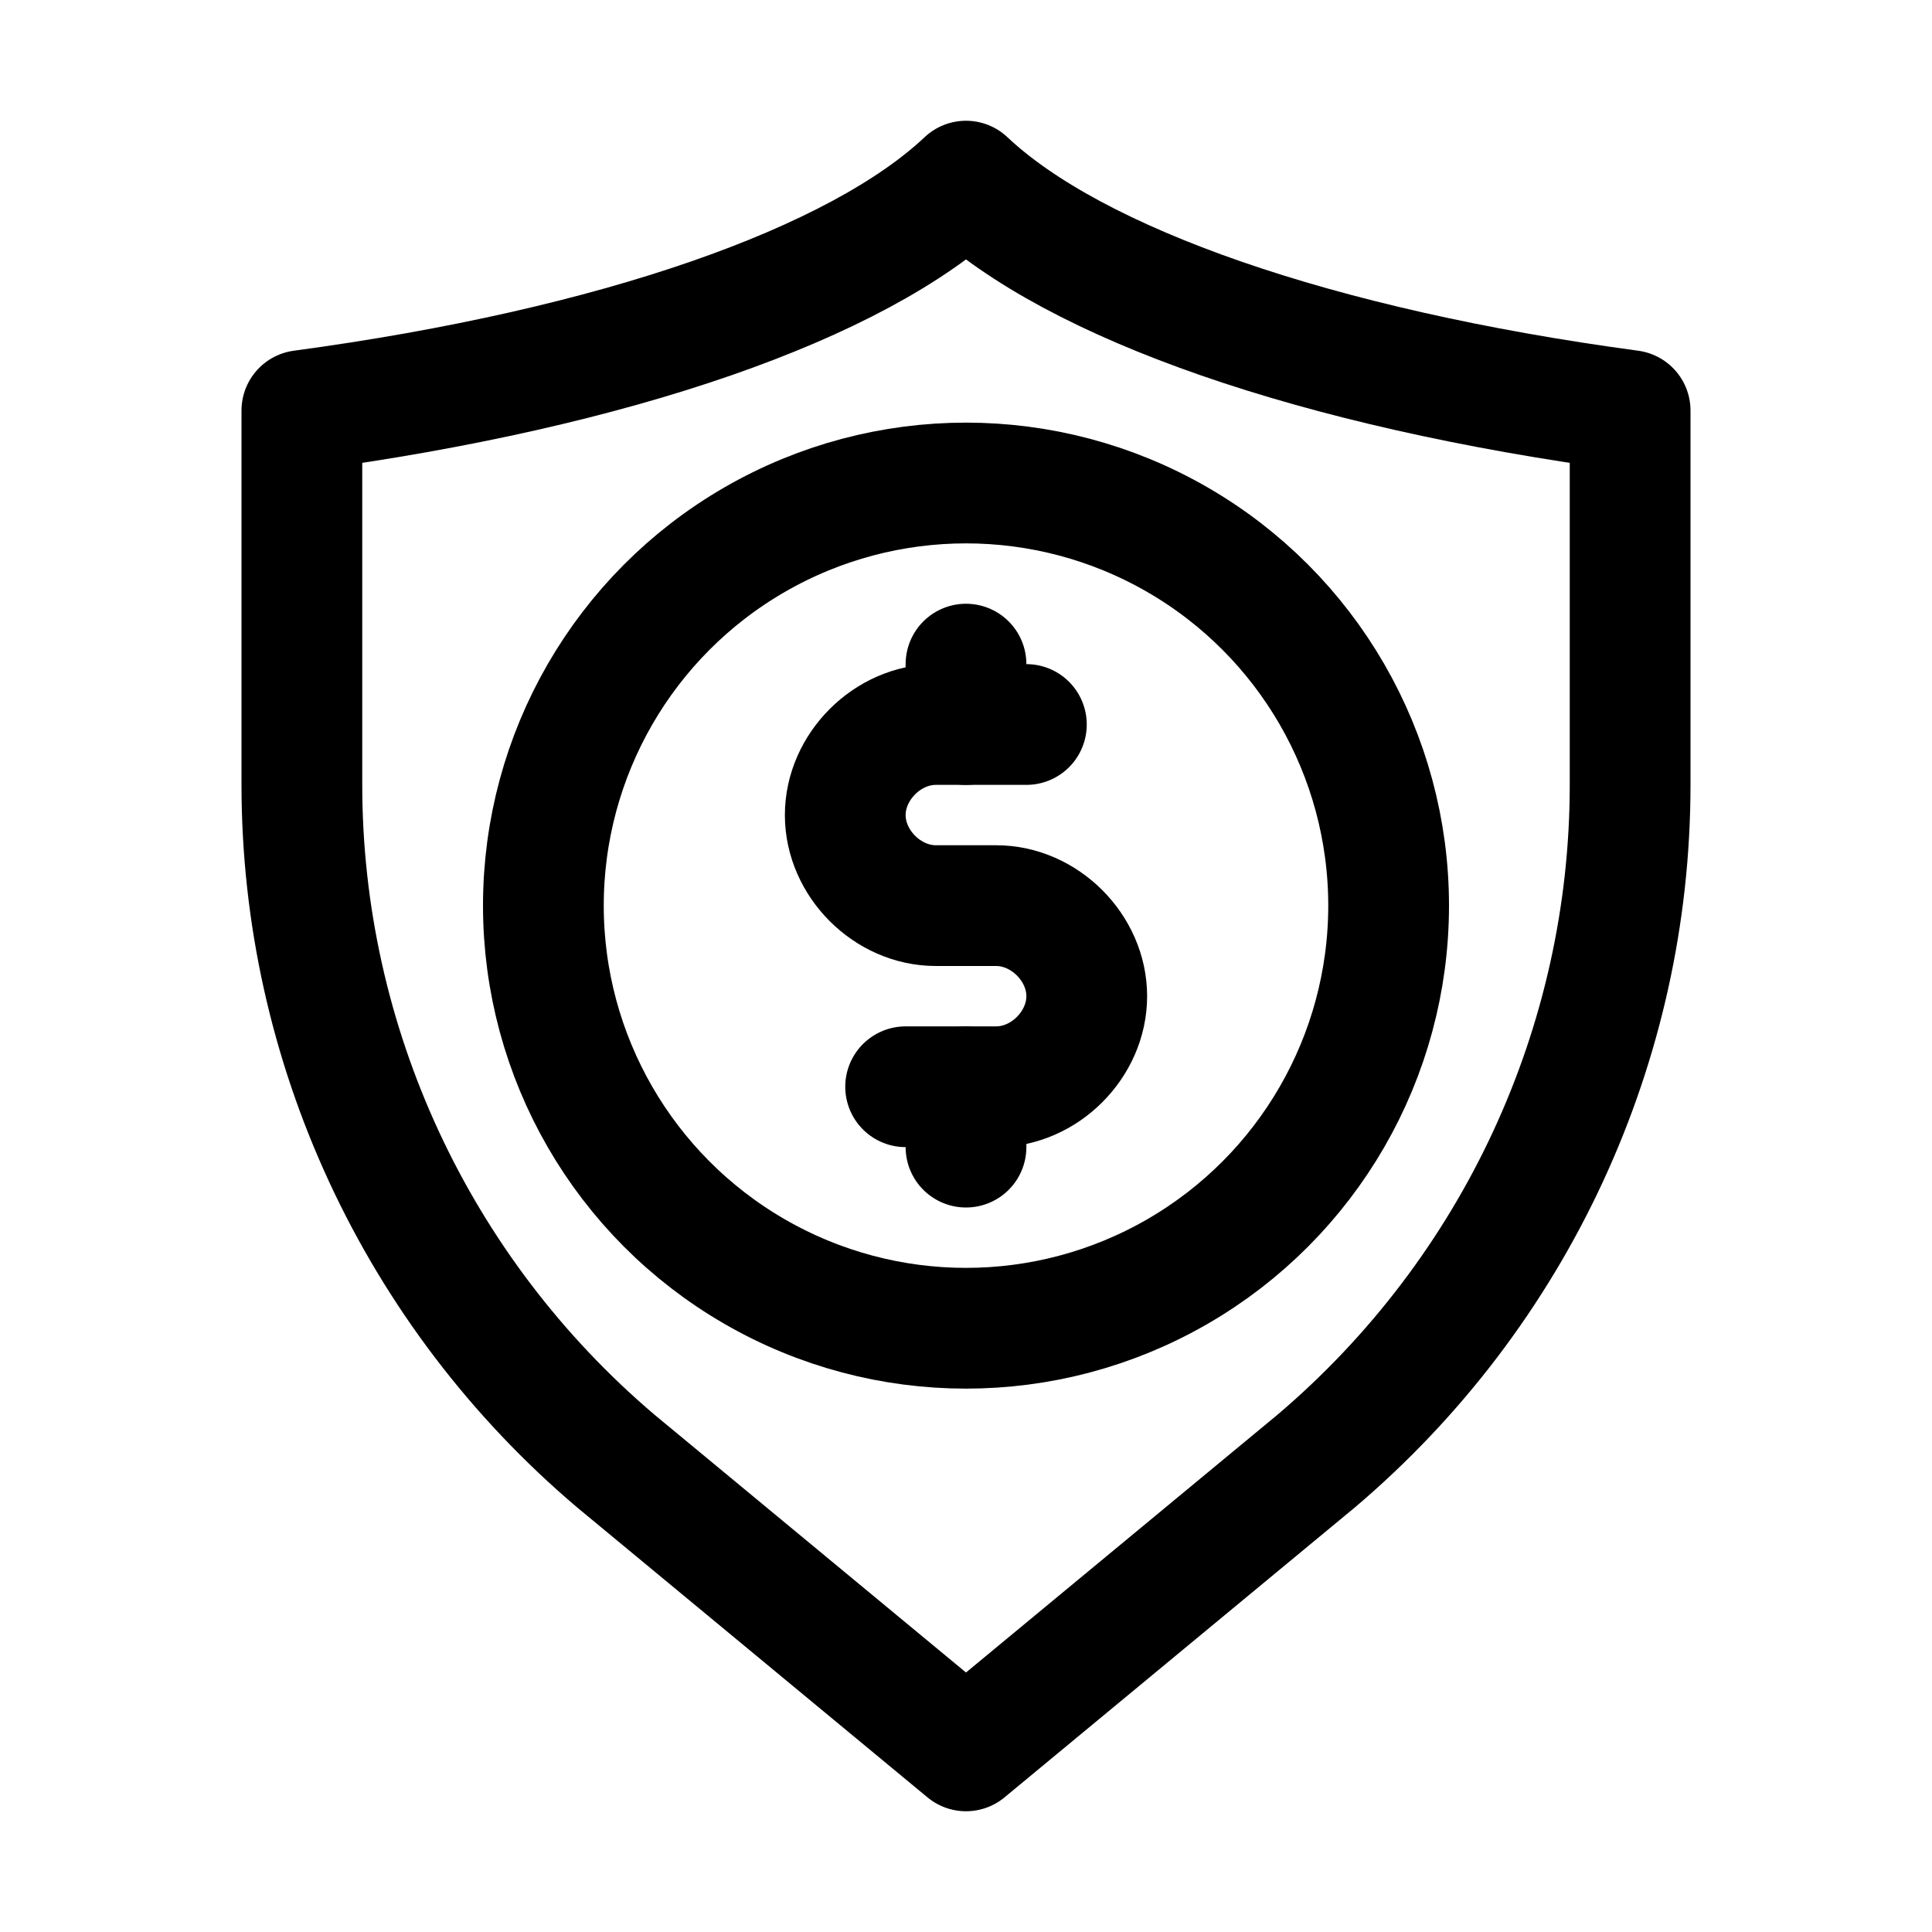 <?xml version="1.0" encoding="utf-8"?>

<!-- Uploaded to: SVG Repo, www.svgrepo.com, Generator: SVG Repo Mixer Tools -->
<svg version="1.1" id="Icons" xmlns="http://www.w3.org/2000/svg" xmlns:xlink="http://www.w3.org/1999/xlink" 
	 viewBox="0 0 32 32" xml:space="preserve">
<style type="text/css">
	.st0{fill:none;stroke:#000000;stroke-width:2;stroke-linecap:round;stroke-linejoin:round;stroke-miterlimit:10;}
</style>
<path class="st0" d="M16,3c-1.8,1.7-5.8,3.1-11,3.8V13c0,4.3,1.9,8.4,5.2,11.2L16,29l5.8-4.8C25.1,21.4,27,17.3,27,13V6.8
	C21.8,6.1,17.8,4.7,16,3z"/>
<line class="st0" x1="16" y1="11" x2="16" y2="12"/>
<line class="st0" x1="16" y1="18" x2="16" y2="19"/>
<path class="st0" d="M17,12h-1.5c-0.8,0-1.5,0.7-1.5,1.5v0c0,0.8,0.7,1.5,1.5,1.5h1c0.8,0,1.5,0.7,1.5,1.5v0c0,0.8-0.7,1.5-1.5,1.5
	H15"/>
<circle class="st0" cx="16" cy="15" r="7"/>
</svg>